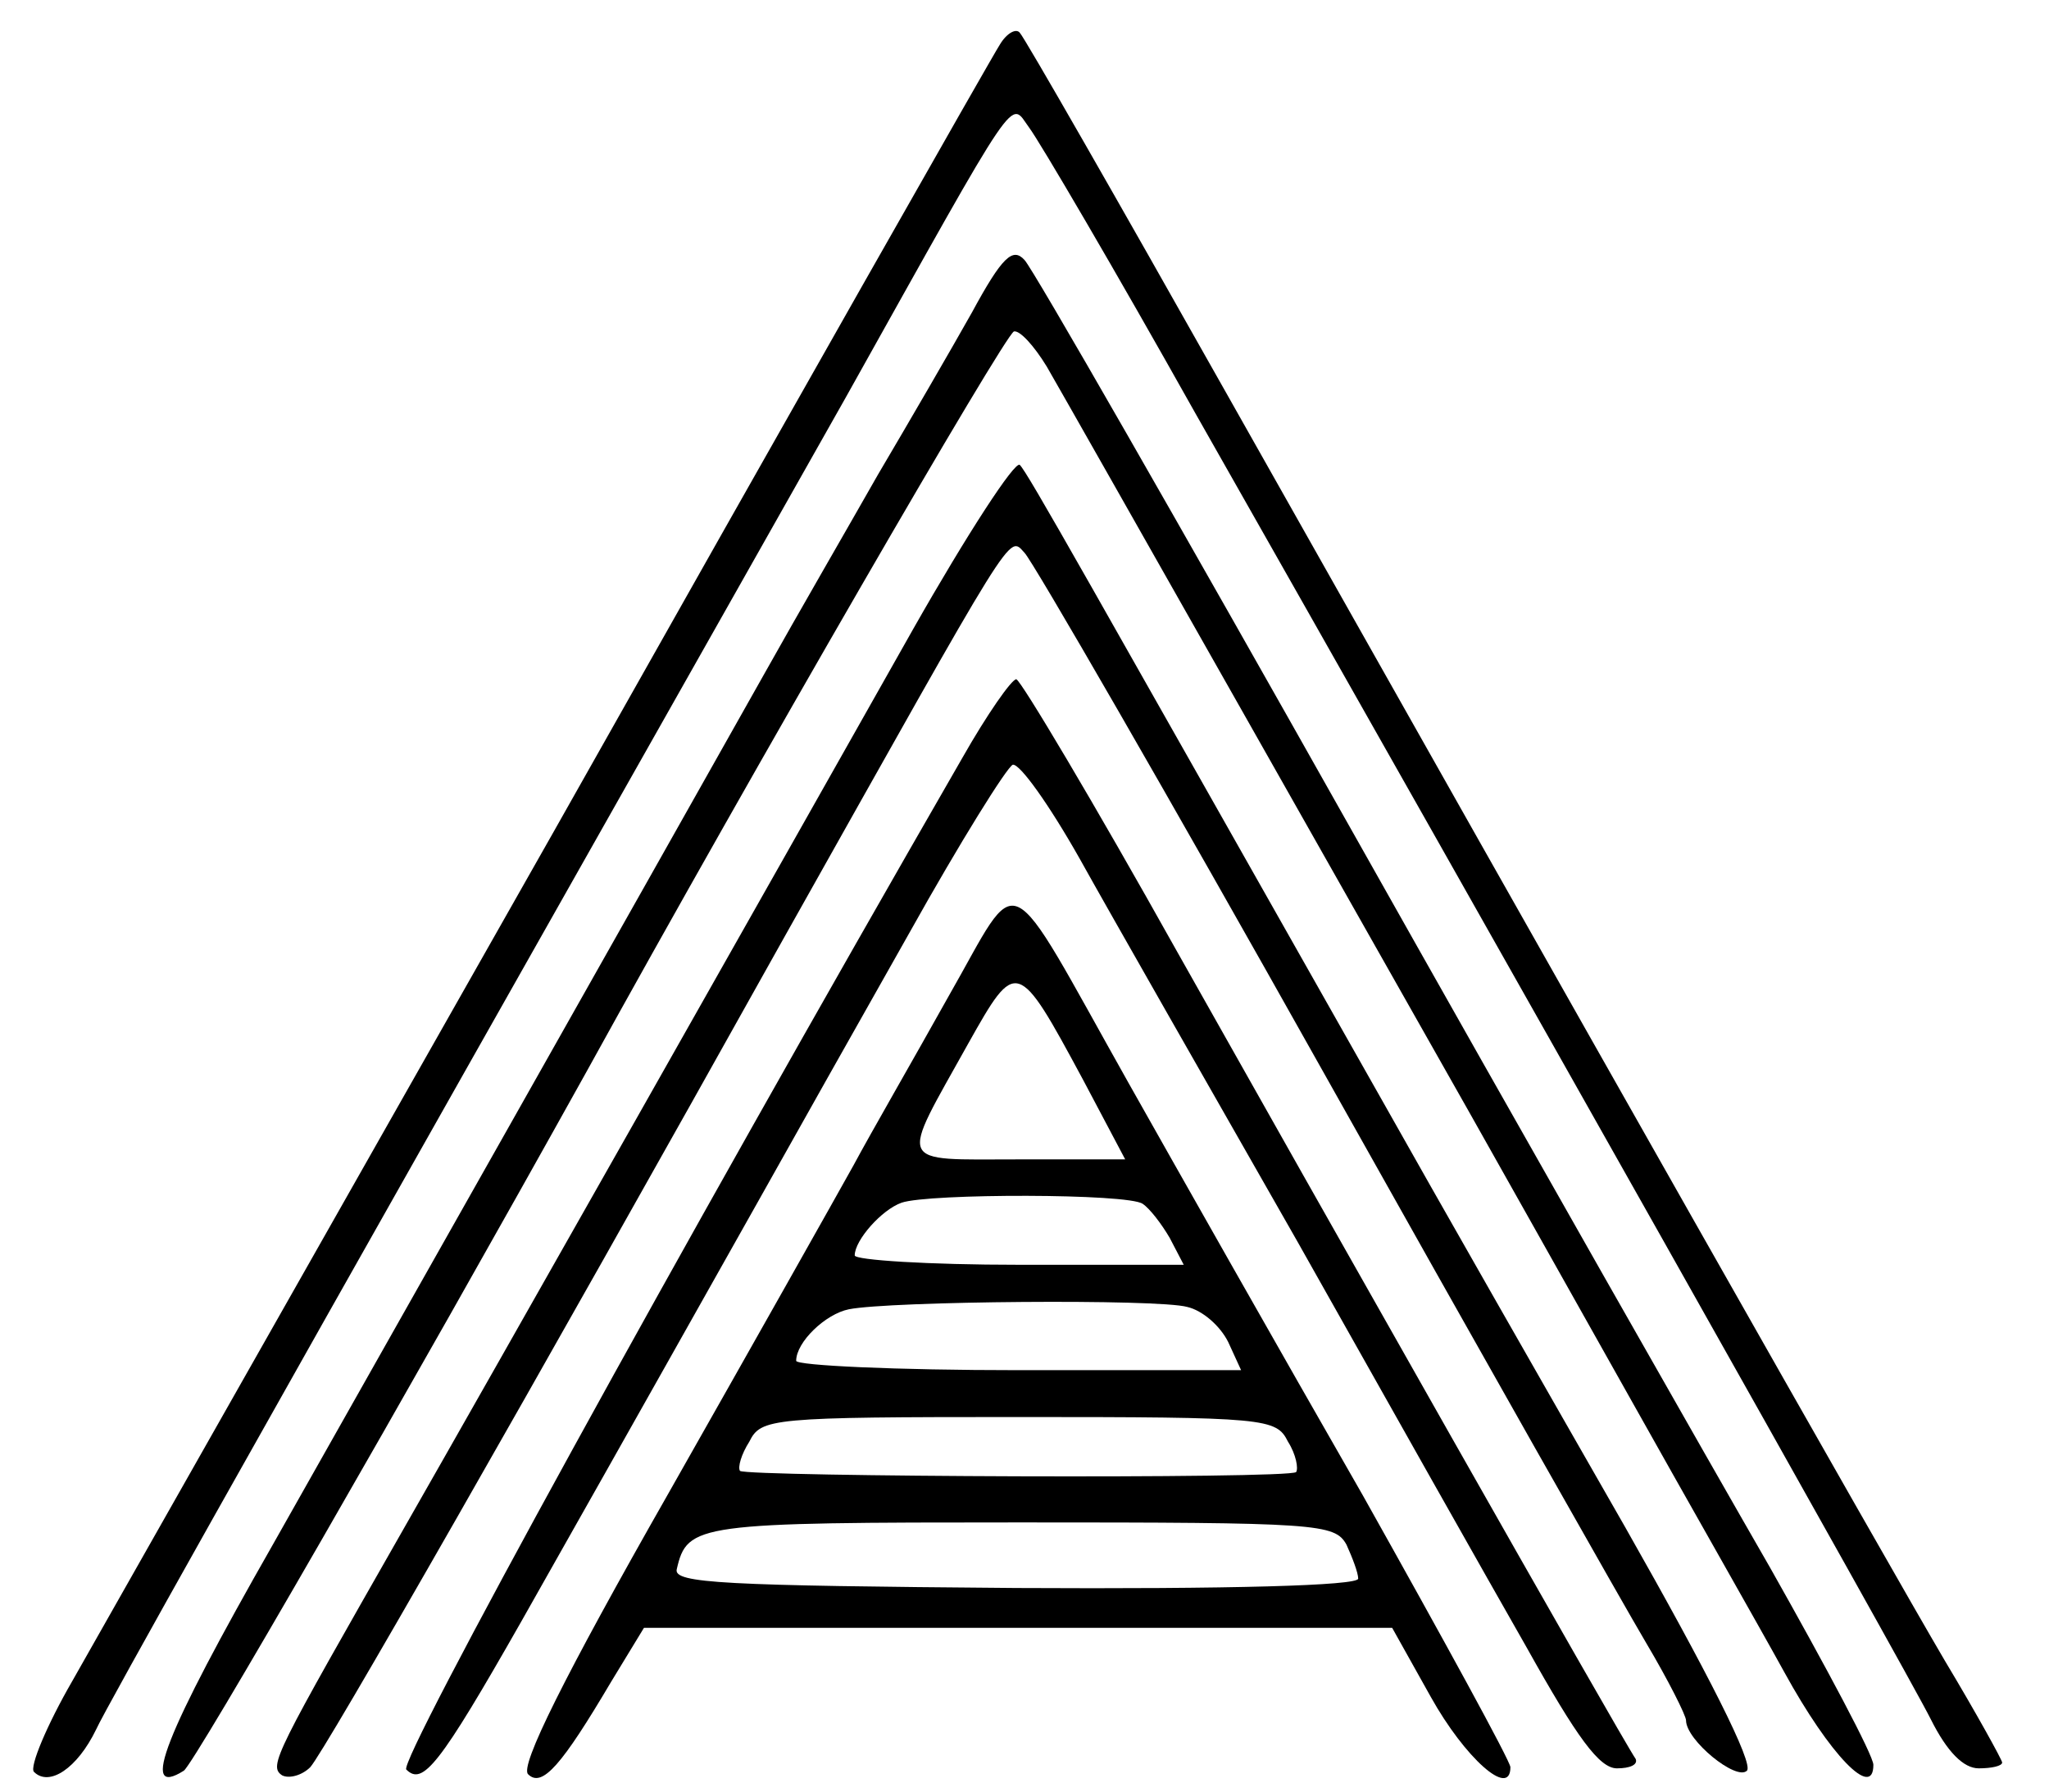 <?xml version="1.0" standalone="no"?>
<!DOCTYPE svg PUBLIC "-//W3C//DTD SVG 20010904//EN"
 "http://www.w3.org/TR/2001/REC-SVG-20010904/DTD/svg10.dtd">
<svg version="1.0" xmlns="http://www.w3.org/2000/svg"
 width="175pt" height="153pt" viewBox="0 0 175 153"
 preserveAspectRatio="xMidYMid meet">

<g transform="translate(0,153) scale(0.1,-0.1)"
fill="#000000" stroke="none">
<path d="M854 1492 c-6 -9 -178 -312 -381 -672 -204 -360 -389 -686 -411 -725
-22 -38 -37 -74 -33 -78 13 -13 37 3 53 36 8 18 150 270 315 562 165 292 311
550 325 575 151 270 140 254 157 231 9 -12 73 -121 142 -244 251 -442 607
-1073 628 -1115 14 -28 28 -42 41 -42 11 0 20 2 20 5 0 2 -22 42 -49 87 -50
85 -315 553 -614 1083 -93 165 -172 303 -176 307 -3 4 -11 0 -17 -10z"/>
<path d="M830 1263 c-18 -32 -54 -94 -80 -138 -25 -44 -69 -120 -97 -170 -121
-215 -324 -574 -420 -744 -93 -163 -114 -217 -76 -193 9 6 191 322 344 597
144 261 357 629 365 632 5 1 17 -12 28 -30 22 -38 301 -531 361 -637 23 -41
84 -149 135 -240 51 -91 112 -198 134 -238 39 -71 76 -109 76 -79 0 8 -40 83
-88 168 -49 85 -210 368 -357 629 -147 261 -273 481 -280 488 -10 11 -19 3
-45 -45z"/>
<path d="M780 993 c-123 -218 -363 -642 -435 -768 -110 -193 -116 -203 -104
-211 6 -3 17 0 24 7 12 13 186 317 405 709 199 354 191 343 205 328 7 -7 122
-206 255 -443 133 -237 257 -456 276 -488 19 -32 34 -62 34 -66 0 -17 43 -52
52 -43 6 6 -33 83 -104 208 -63 110 -159 278 -213 374 -248 438 -297 526 -304
533 -4 4 -45 -59 -91 -140z"/>
<path d="M822 883 c-246 -427 -482 -857 -475 -864 14 -14 28 3 98 126 112 198
150 266 203 360 28 50 86 153 129 229 43 77 83 141 88 143 6 1 31 -34 57 -80
25 -45 109 -192 186 -327 76 -135 164 -291 196 -347 43 -77 62 -103 77 -103
11 0 18 3 16 8 -13 19 -276 484 -392 690 -71 127 -133 231 -137 232 -4 0 -25
-30 -46 -67z"/>
<path d="M810 679 c-29 -52 -66 -116 -81 -144 -15 -27 -86 -153 -158 -280 -90
-158 -127 -233 -120 -240 12 -12 29 8 71 79 l28 46 319 0 320 0 33 -59 c29
-52 68 -87 68 -60 0 5 -57 109 -126 232 -70 122 -160 281 -200 352 -108 192
-91 184 -154 74z m115 -71 l36 -68 -91 0 c-106 0 -102 -7 -43 99 41 73 42 73
98 -31z m51 -106 c6 -4 16 -17 23 -29 l12 -23 -141 0 c-77 0 -140 4 -140 8 0
13 23 39 40 45 23 8 194 8 206 -1z m38 -88 c13 -3 28 -16 35 -30 l11 -24 -190
0 c-105 0 -190 4 -190 8 0 16 25 40 45 44 35 7 264 9 289 2z m86 -115 c7 -11
9 -23 7 -26 -6 -6 -469 -4 -475 1 -2 3 1 14 8 25 10 20 18 21 230 21 212 0
220 -1 230 -21z m50 -88 c5 -11 10 -24 10 -29 0 -6 -109 -9 -292 -8 -250 2
-293 4 -290 16 9 39 17 40 293 40 255 0 269 -1 279 -19z"/>
</g>
</svg>
